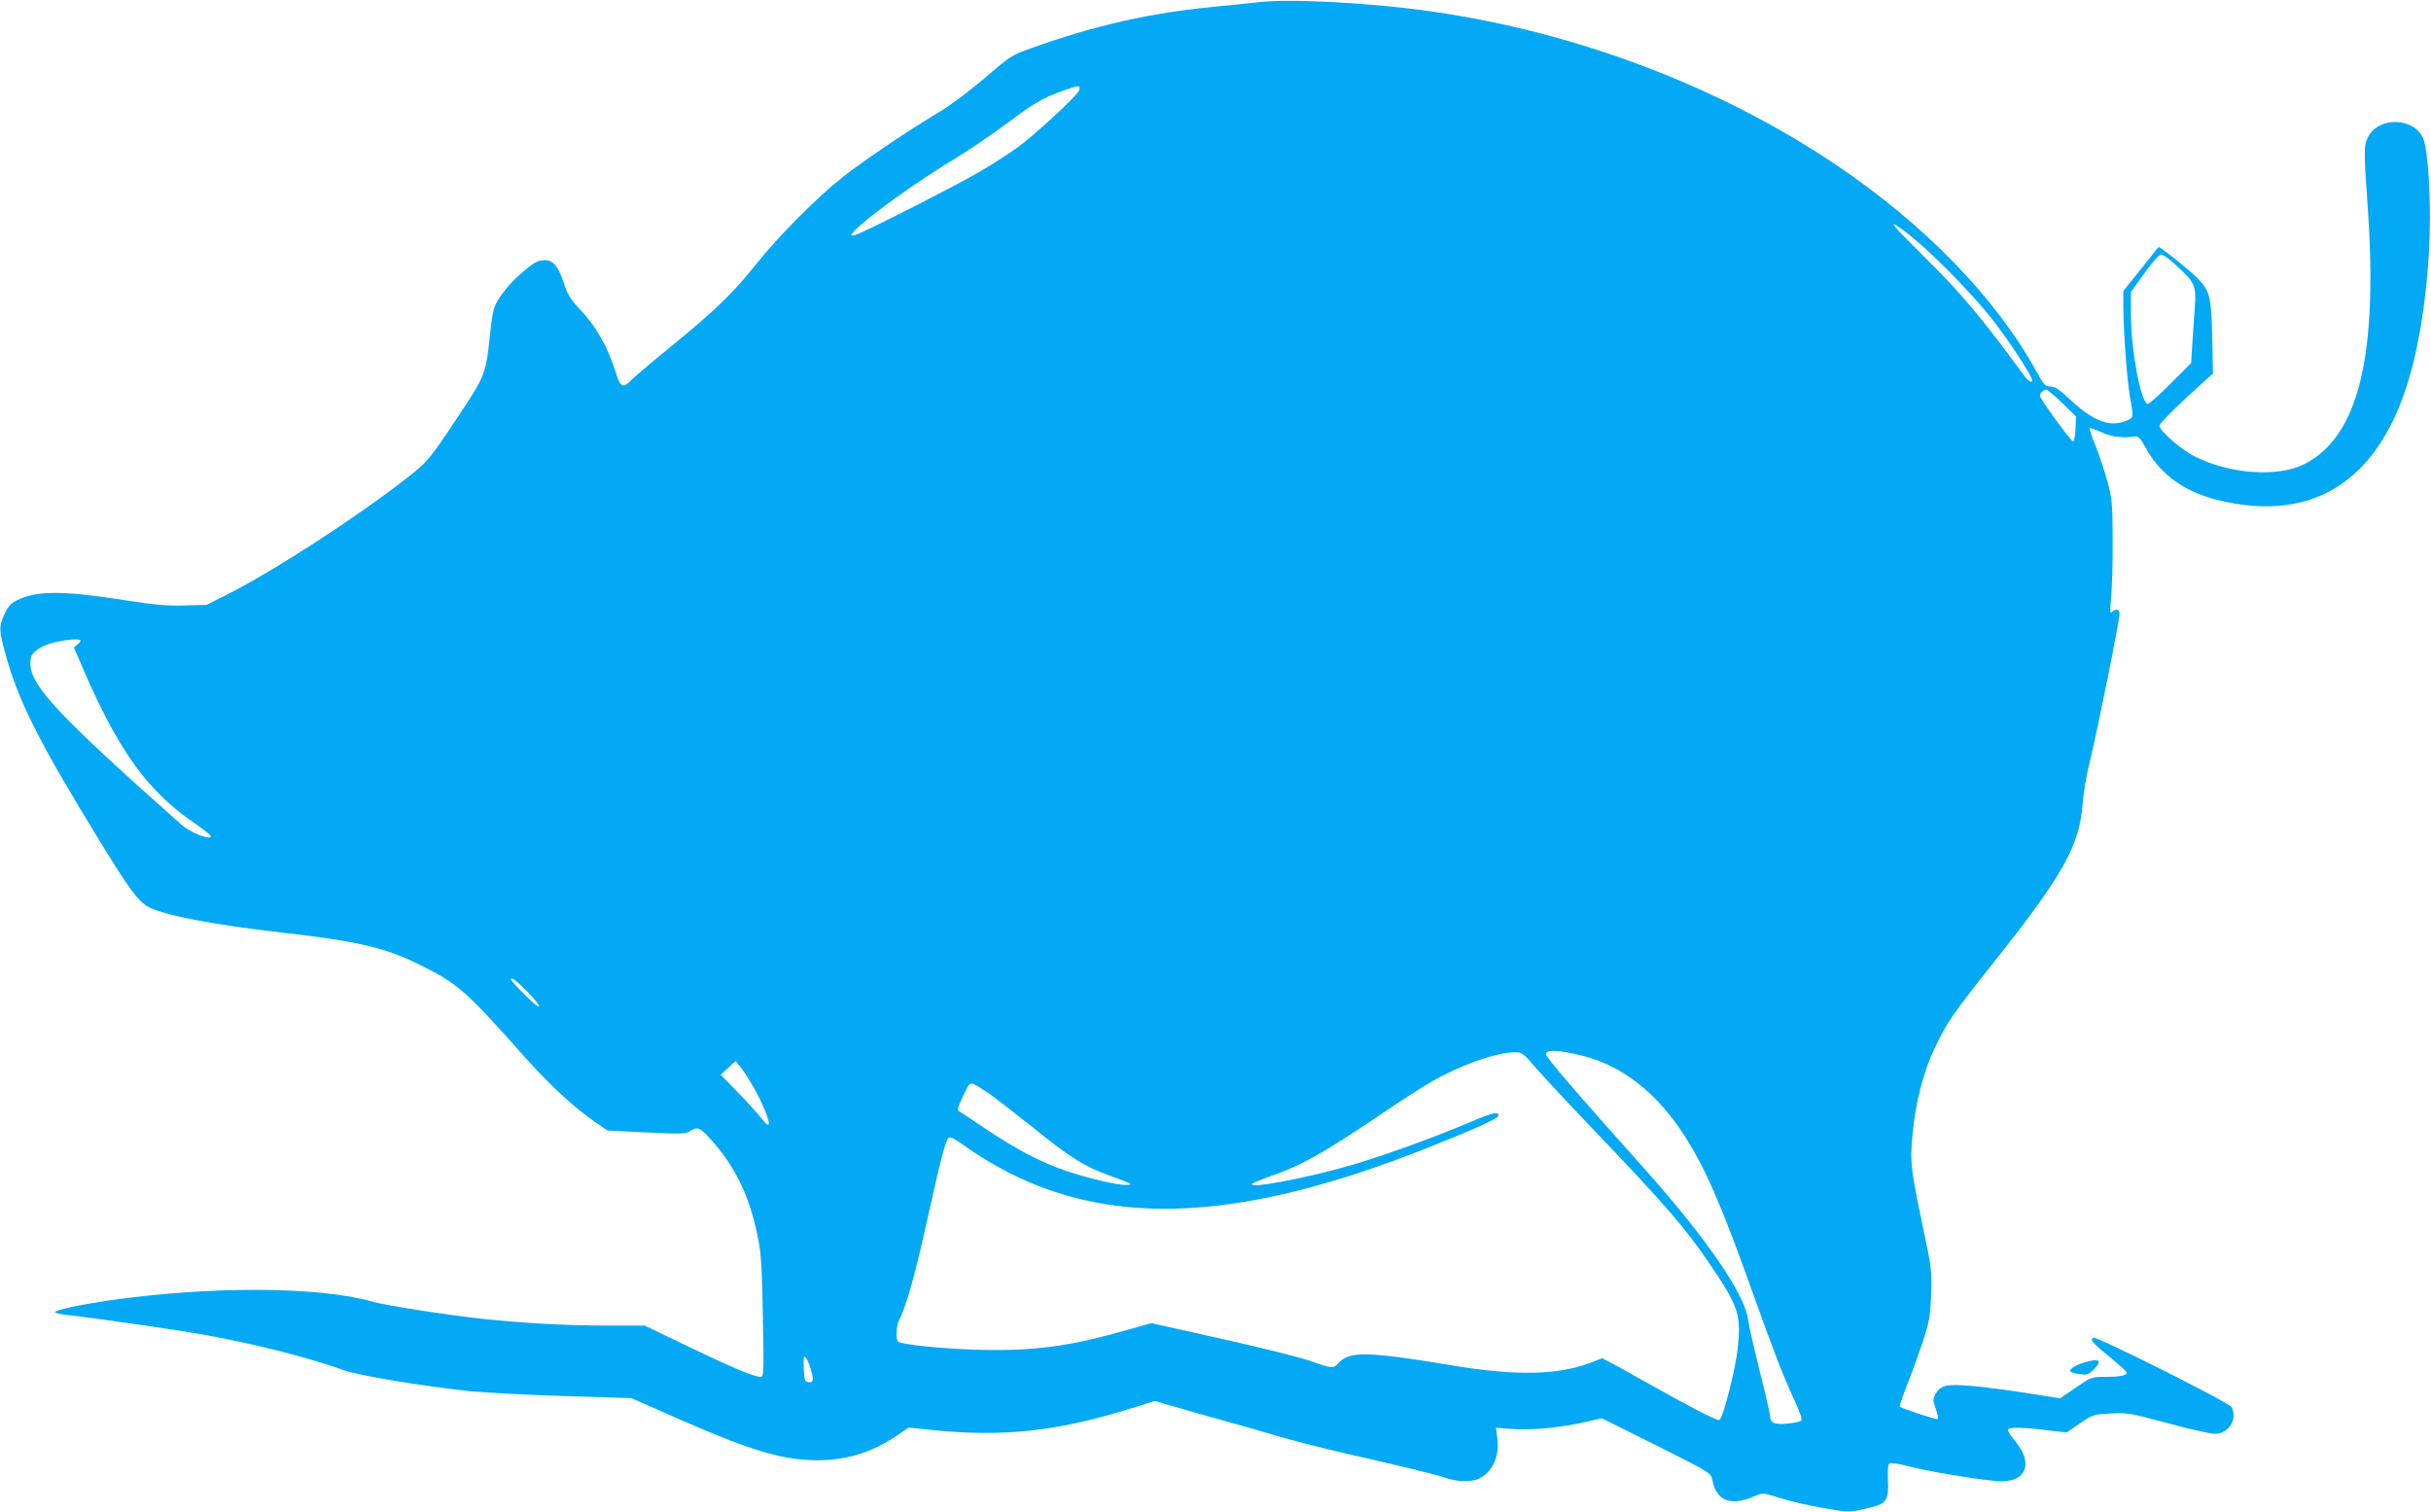 <?xml version="1.0" standalone="no"?>
<!DOCTYPE svg PUBLIC "-//W3C//DTD SVG 20010904//EN"
 "http://www.w3.org/TR/2001/REC-SVG-20010904/DTD/svg10.dtd">
<svg version="1.0" xmlns="http://www.w3.org/2000/svg"
 width="1280pt" height="796pt" viewBox="0 0 1280 796"
 preserveAspectRatio="xMidYMid meet">
<g transform="translate(0,796) scale(0.1,-0.1)"
fill="#03a9f4" stroke="none">
<path d="M6630 7949 c-41 -5 -146 -16 -233 -24 -341 -33 -629 -98 -960 -216
-110 -39 -114 -41 -252 -160 -77 -66 -183 -145 -235 -176 -163 -97 -400 -257
-510 -343 -137 -108 -342 -314 -462 -465 -120 -150 -214 -241 -448 -432 -102
-83 -196 -163 -209 -177 -38 -41 -55 -34 -75 32 -44 143 -107 254 -196 347
-47 50 -62 74 -81 134 -29 89 -56 121 -101 121 -37 0 -60 -13 -133 -78 -65
-57 -122 -133 -135 -180 -6 -20 -15 -84 -21 -142 -20 -198 -25 -210 -170 -428
-151 -226 -157 -233 -264 -317 -265 -207 -699 -489 -948 -615 l-109 -55 -116
-3 c-94 -3 -156 3 -317 28 -324 51 -465 51 -568 -2 -29 -14 -45 -32 -63 -71
-31 -67 -30 -85 7 -219 67 -242 177 -460 492 -973 159 -260 206 -323 261 -352
83 -43 343 -93 696 -133 405 -46 550 -80 732 -171 202 -101 235 -130 554 -488
127 -143 257 -263 366 -338 l67 -46 205 -10 c184 -9 208 -8 230 7 39 25 50 20
106 -41 136 -149 214 -315 256 -548 12 -65 18 -175 21 -398 5 -296 5 -307 -14
-307 -32 0 -160 54 -388 164 l-220 106 -195 0 c-213 0 -437 12 -655 35 -185
20 -516 71 -584 91 -282 81 -862 83 -1396 5 -154 -23 -275 -49 -275 -61 0 -4
28 -10 63 -14 160 -18 589 -80 737 -107 259 -47 541 -119 724 -185 76 -27 406
-82 656 -109 80 -8 305 -20 500 -26 l355 -11 247 -109 c277 -122 441 -181 572
-204 222 -38 407 -1 579 116 l61 42 135 -14 c368 -36 646 -6 1030 113 l133 41
147 -43 c80 -23 196 -56 256 -72 61 -17 167 -47 236 -68 69 -21 227 -61 350
-90 354 -81 480 -112 538 -131 65 -23 142 -24 180 -4 71 36 107 118 95 212
l-7 55 79 -6 c97 -9 265 7 386 35 l92 21 287 -143 c283 -142 288 -145 294
-179 22 -114 96 -143 224 -88 43 18 43 18 120 -6 80 -25 171 -46 303 -67 68
-11 86 -11 157 6 120 27 127 37 121 172 -1 47 2 64 12 68 8 3 48 -3 89 -14
106 -29 426 -81 497 -81 134 0 168 98 72 212 -23 26 -40 54 -38 60 5 14 80 13
216 -4 l93 -11 69 47 c68 47 71 48 162 53 89 5 102 3 302 -51 114 -31 226 -56
248 -56 73 0 121 78 88 141 -14 24 -707 372 -727 365 -22 -9 -7 -26 86 -102
47 -38 86 -74 88 -80 5 -16 -31 -24 -114 -24 -70 0 -73 -1 -154 -57 l-82 -56
-171 27 c-94 15 -225 32 -292 38 -136 12 -166 5 -194 -44 -13 -25 -13 -32 2
-75 9 -26 15 -50 12 -55 -4 -6 -190 55 -202 66 -2 2 17 55 41 118 25 62 62
165 83 228 33 103 38 128 42 245 4 121 1 143 -33 305 -76 360 -79 389 -65 535
16 172 57 331 118 459 63 132 95 178 305 443 371 466 457 621 473 843 3 52 21
156 40 230 38 154 154 732 154 767 0 25 -18 30 -39 11 -11 -11 -12 4 -5 82 5
52 9 187 8 300 -1 187 -3 213 -27 302 -14 53 -42 137 -62 188 -21 50 -35 93
-33 96 3 2 31 -8 63 -22 54 -25 111 -32 179 -22 15 2 28 -12 55 -62 75 -136
199 -227 367 -270 534 -137 896 117 1044 732 54 224 85 509 84 758 0 201 -16
376 -38 418 -54 105 -231 107 -287 2 -23 -42 -23 -81 -4 -345 59 -802 -44
-1233 -332 -1379 -139 -70 -391 -53 -576 40 -75 38 -187 136 -187 163 0 9 64
74 141 146 l141 129 -4 191 c-5 213 -12 242 -76 309 -42 43 -201 170 -207 165
-2 -2 -44 -55 -94 -118 l-91 -113 0 -77 c0 -126 19 -390 35 -481 20 -112 20
-109 -20 -126 -85 -35 -171 -3 -292 109 -60 57 -83 72 -107 72 -28 0 -34 7
-74 80 -215 389 -591 776 -1062 1092 -610 409 -1359 693 -2118 802 -314 46
-748 69 -912 50z m-950 -469 c-17 -32 -238 -236 -322 -296 -44 -32 -128 -86
-186 -120 -134 -80 -654 -344 -677 -344 -17 0 -17 1 1 21 62 70 328 261 549
394 72 44 194 128 273 187 138 105 197 136 342 181 23 7 31 -2 20 -23z m4320
-717 c127 -86 385 -345 512 -513 82 -109 188 -273 188 -292 0 -18 -20 -6 -43
25 -233 318 -328 430 -540 640 -148 146 -178 182 -117 140z m1467 -208 c90
-83 98 -101 89 -218 -4 -51 -9 -136 -13 -190 l-6 -99 -109 -109 c-60 -61 -115
-108 -121 -106 -36 12 -87 288 -87 472 l0 118 71 98 c44 62 78 99 89 99 10 0
49 -29 87 -65z m-607 -719 l71 -69 -3 -66 c-2 -36 -7 -66 -12 -66 -11 0 -175
225 -175 241 -1 15 22 35 36 32 6 -2 44 -34 83 -72z m-10449 -1267 l-22 -18
40 -93 c112 -264 213 -445 325 -585 80 -98 163 -174 274 -250 75 -52 96 -73
74 -73 -34 0 -109 34 -145 66 -650 577 -797 734 -797 850 0 35 5 47 30 68 34
28 88 46 165 56 68 8 84 2 56 -21z m2372 -1837 c84 -89 69 -99 -18 -12 -41 41
-75 78 -75 83 0 16 36 -12 93 -71z m5553 -332 c206 -53 385 -192 530 -415 112
-173 197 -367 369 -850 113 -315 151 -414 218 -558 25 -56 37 -91 31 -97 -6
-6 -38 -13 -72 -16 -68 -7 -92 3 -92 40 0 11 -25 119 -55 238 -30 120 -57 241
-61 270 -17 135 -222 432 -558 808 -348 388 -506 573 -506 589 0 26 69 23 196
-9z m-245 -68 c42 -48 184 -200 315 -337 364 -381 466 -499 596 -690 151 -222
166 -266 148 -441 -11 -111 -78 -374 -97 -381 -13 -5 -135 58 -383 197 -85 48
-173 97 -195 108 l-39 20 -62 -24 c-173 -65 -393 -69 -720 -15 -456 76 -550
78 -608 12 -25 -28 -37 -27 -147 13 -52 18 -261 71 -465 116 l-372 83 -131
-37 c-300 -86 -494 -112 -790 -103 -188 6 -385 26 -411 42 -15 9 -12 81 4 113
37 73 82 231 142 501 74 335 101 441 117 458 10 10 32 -2 102 -52 50 -36 146
-94 215 -129 572 -291 1248 -251 2209 131 255 101 371 154 371 169 0 23 -30
16 -152 -36 -197 -83 -455 -176 -622 -225 -246 -71 -557 -129 -521 -97 6 5 45
21 88 36 168 58 282 122 577 321 107 73 231 153 275 178 155 89 341 155 440
156 38 1 44 -3 116 -87z m-4132 -82 c48 -80 93 -187 89 -208 -2 -11 -14 -3
-38 28 -19 25 -75 87 -125 138 l-90 93 39 36 39 36 24 -29 c13 -16 41 -58 62
-94z m1251 -50 c30 -21 131 -99 224 -173 196 -159 274 -208 400 -254 136 -50
138 -52 89 -52 -51 -1 -245 48 -350 88 -142 55 -258 120 -459 258 -23 15 -49
33 -59 38 -16 9 -15 15 9 69 15 33 31 65 37 73 13 15 25 10 109 -47z m-943
-1443 c19 -63 17 -79 -9 -75 -21 3 -23 9 -26 73 -2 57 -1 68 10 57 7 -7 18
-31 25 -55z"/>
<path d="M10972 785 c-43 -13 -72 -31 -72 -45 0 -4 21 -11 46 -15 42 -6 49 -4
75 21 53 50 34 65 -49 39z"/>
</g>
</svg>
